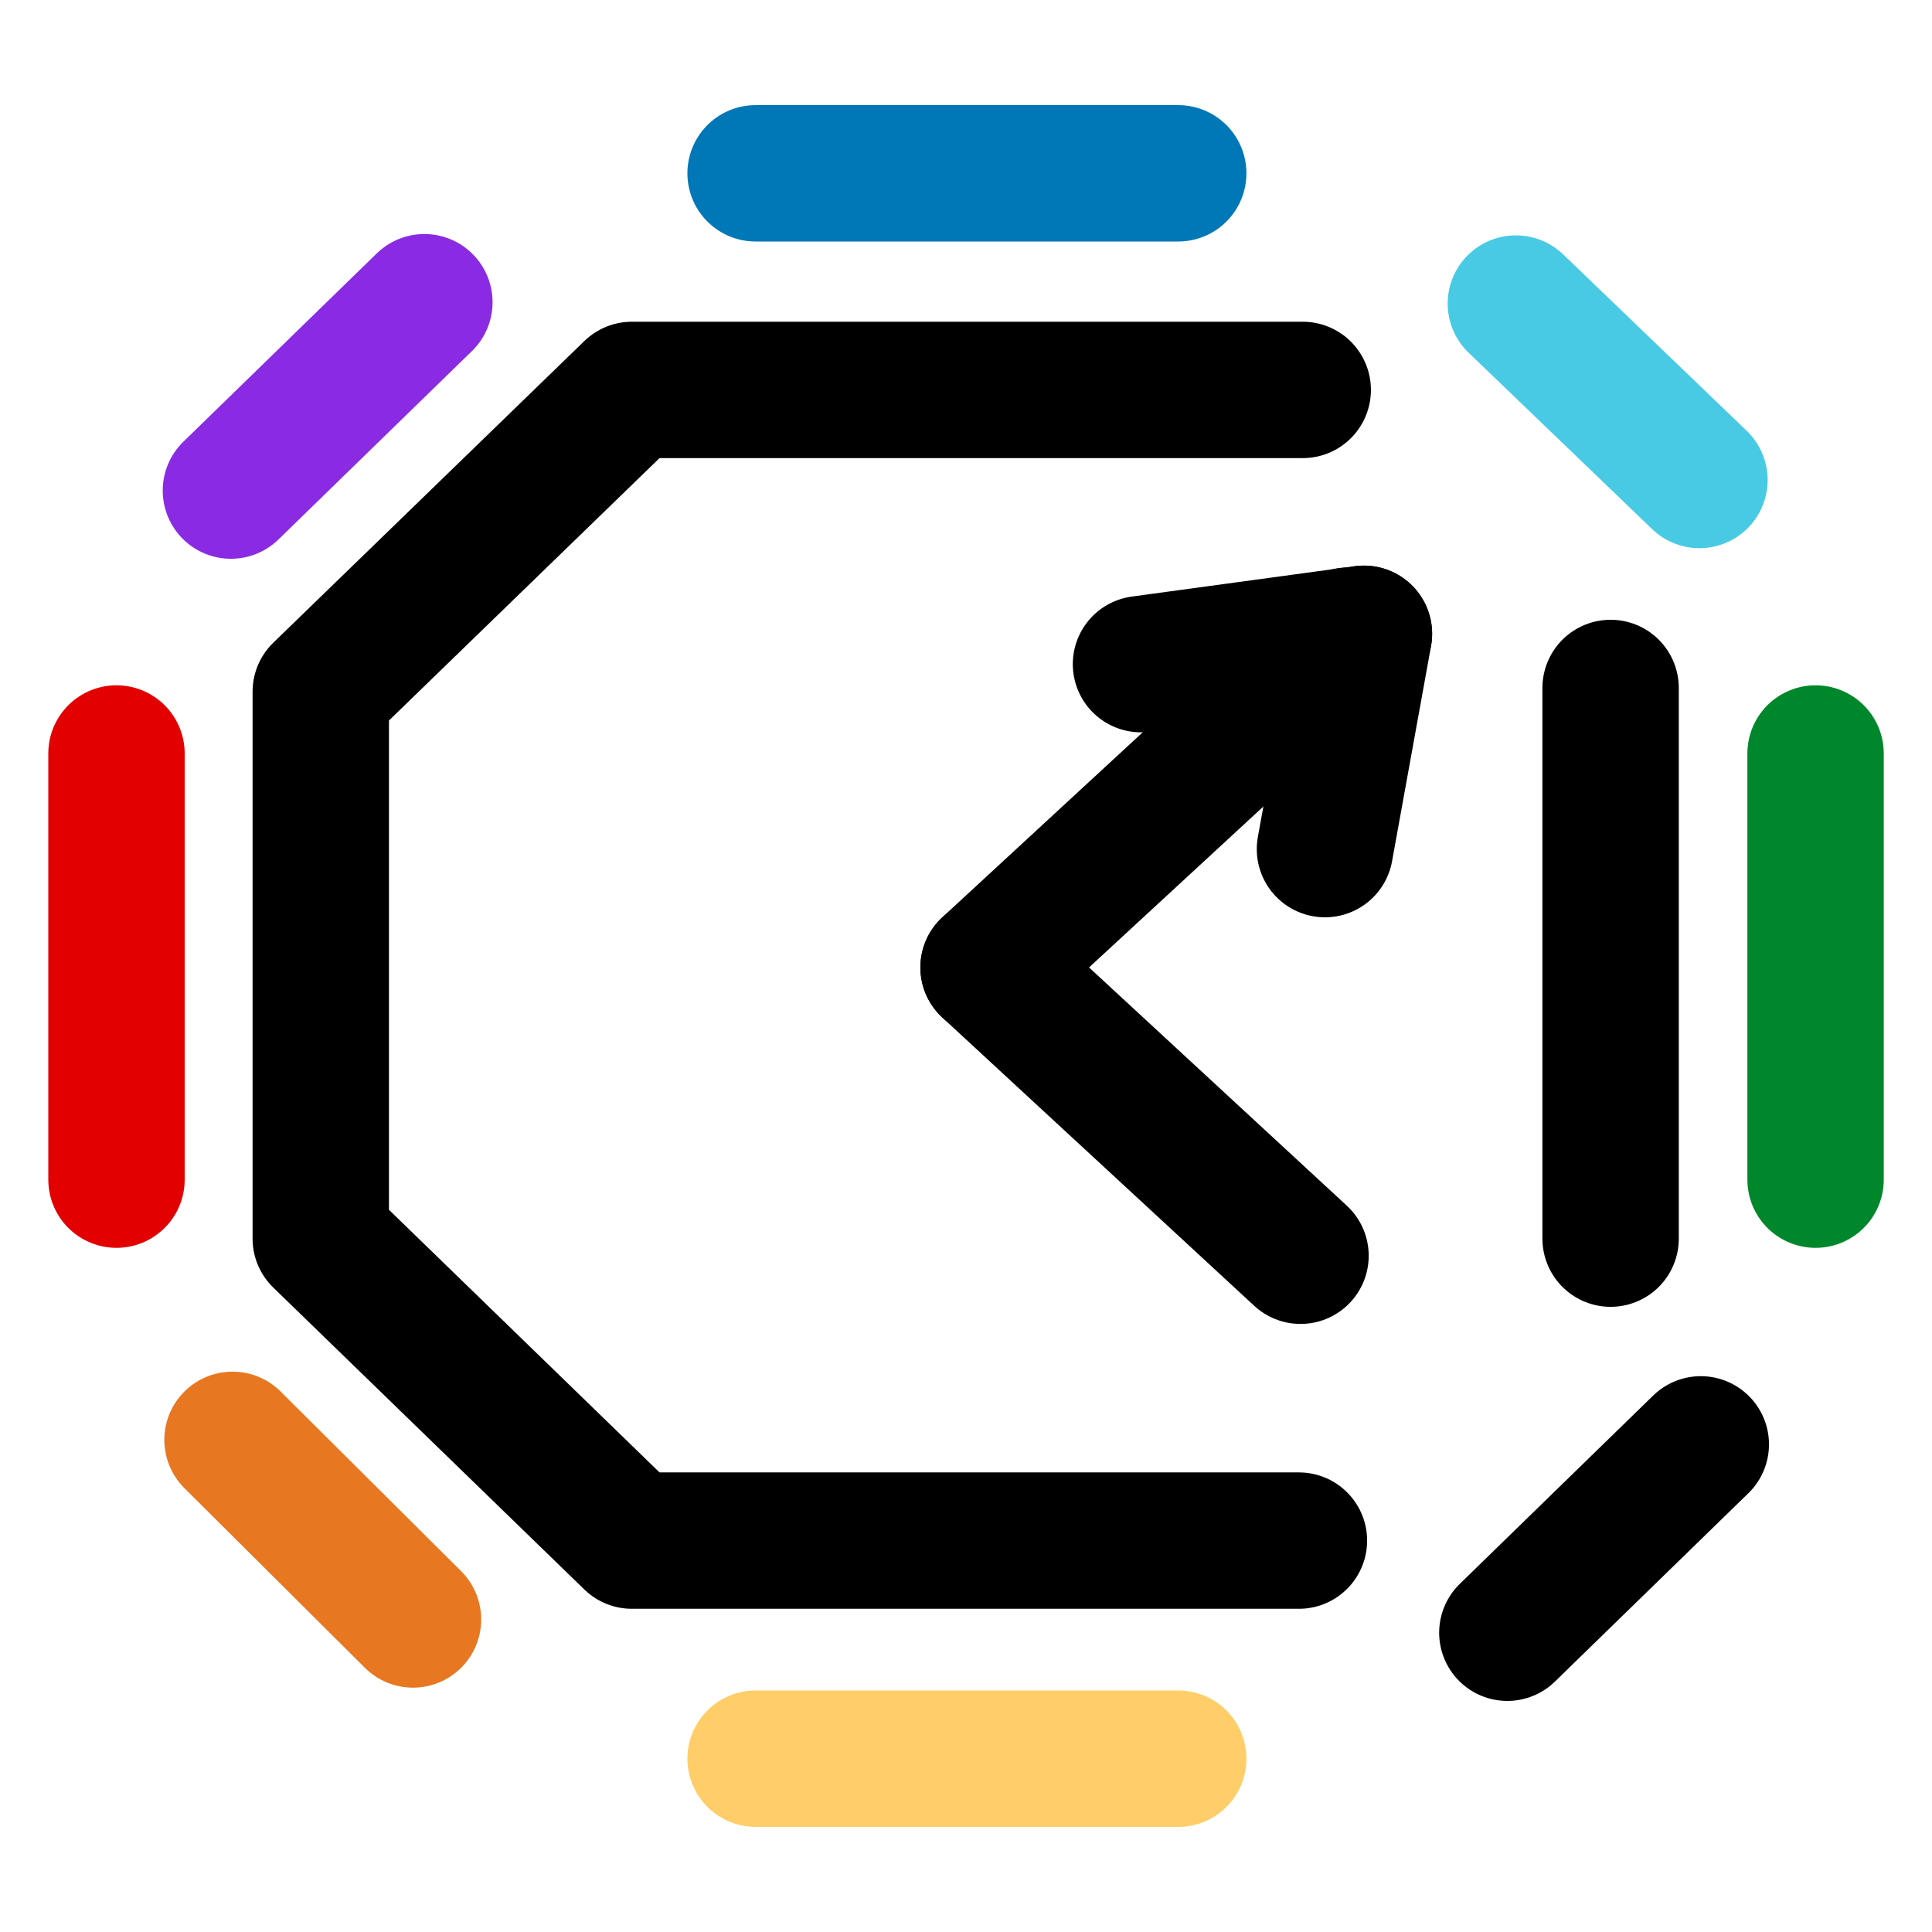 <?xml version='1.0' encoding='UTF-8'?>
<svg width='34px' height='34px' viewBox='0 0 34 34' version='1.1' xmlns='http://www.w3.org/2000/svg' xmlns:xlink='http://www.w3.org/1999/xlink'>
    <title>O12</title>
    <g id='O12' stroke='none' stroke-width='1' fill='none' fill-rule='evenodd' stroke-linecap='round'>
        <g id='Gradual-Progress-漸-䷴(逐渐)-[Octagon-12,-Hexagram-53]---Bloom' transform='translate(2, 3)' stroke-width='2.4'>
            <line x1='11.297' y1='0.05' x2='18.735' y2='0.05' id='1-Blue' stroke='#0077B6'></line>
            <polyline id='2-Aqua' stroke='#48CAE4' transform='translate(26.292, 3.895) rotate(-1) translate(-26.292, -3.895) ' points='24.704 2.314 26.18 3.783 27.88 5.475'></polyline>
            <line x1='29.951' y1='10.26' x2='29.951' y2='17.76' id='3-Green' stroke='#00872B'></line>
            <polyline id='4-Black' stroke='#000000' transform='translate(26.229, 24.076) rotate(1) translate(-26.229, -24.076) ' points='27.902 22.389 26.328 23.976 24.556 25.763'></polyline>
            <line x1='18.735' y1='27.95' x2='11.297' y2='27.95' id='5-Yellow' stroke='#FFCE68'></line>
            <line x1='2.092' y1='22.339' x2='5.268' y2='25.5' id='6-Orange' stroke='#E87721'></line>
            <line x1='0.05' y1='10.26' x2='0.05' y2='17.76' id='7-Red' stroke='#E20000'></line>
            <polyline id='8-Purple' stroke='#8A2BE3' transform='translate(3.766, 3.976) rotate(1) translate(-3.766, -3.976) ' points='5.439 2.289 3.865 3.876 2.093 5.663'></polyline>
            <path d='M20.926,3.862 L9.12,3.862 L3.645,9.172 L3.645,18.798 L9.12,24.112 L20.859,24.112 M26.344,18.798 L26.344,9.107' id='Gradual-Progress' stroke='#000000' stroke-linejoin='round'></path>
            <g id='Gradual-Progress-Arrow' transform='translate(15.397, 6.443)' stroke='#000000' stroke-linejoin='round'>
                <line x1='2.991' y1='8.963' x2='3.335' y2='0.362' id='Line' transform='translate(3.163, 4.662) rotate(45) translate(-3.163, -4.662) '></line>
                <line x1='5.815' y1='0.381' x2='3.474' y2='3.574' id='Path-3' transform='translate(4.644, 1.977) rotate(46) translate(-4.644, -1.977) '></line>
                <line x1='7.387' y1='2.042' x2='5.138' y2='5.168' id='Path-3' transform='translate(6.263, 3.605) scale(-1, 1) rotate(-46) translate(-6.263, -3.605) '></line>
                <line x1='1.70762246e-13' y1='7.582' x2='5.49' y2='12.656' id='Path-2'></line>
            </g>
        </g>
    </g>
</svg>